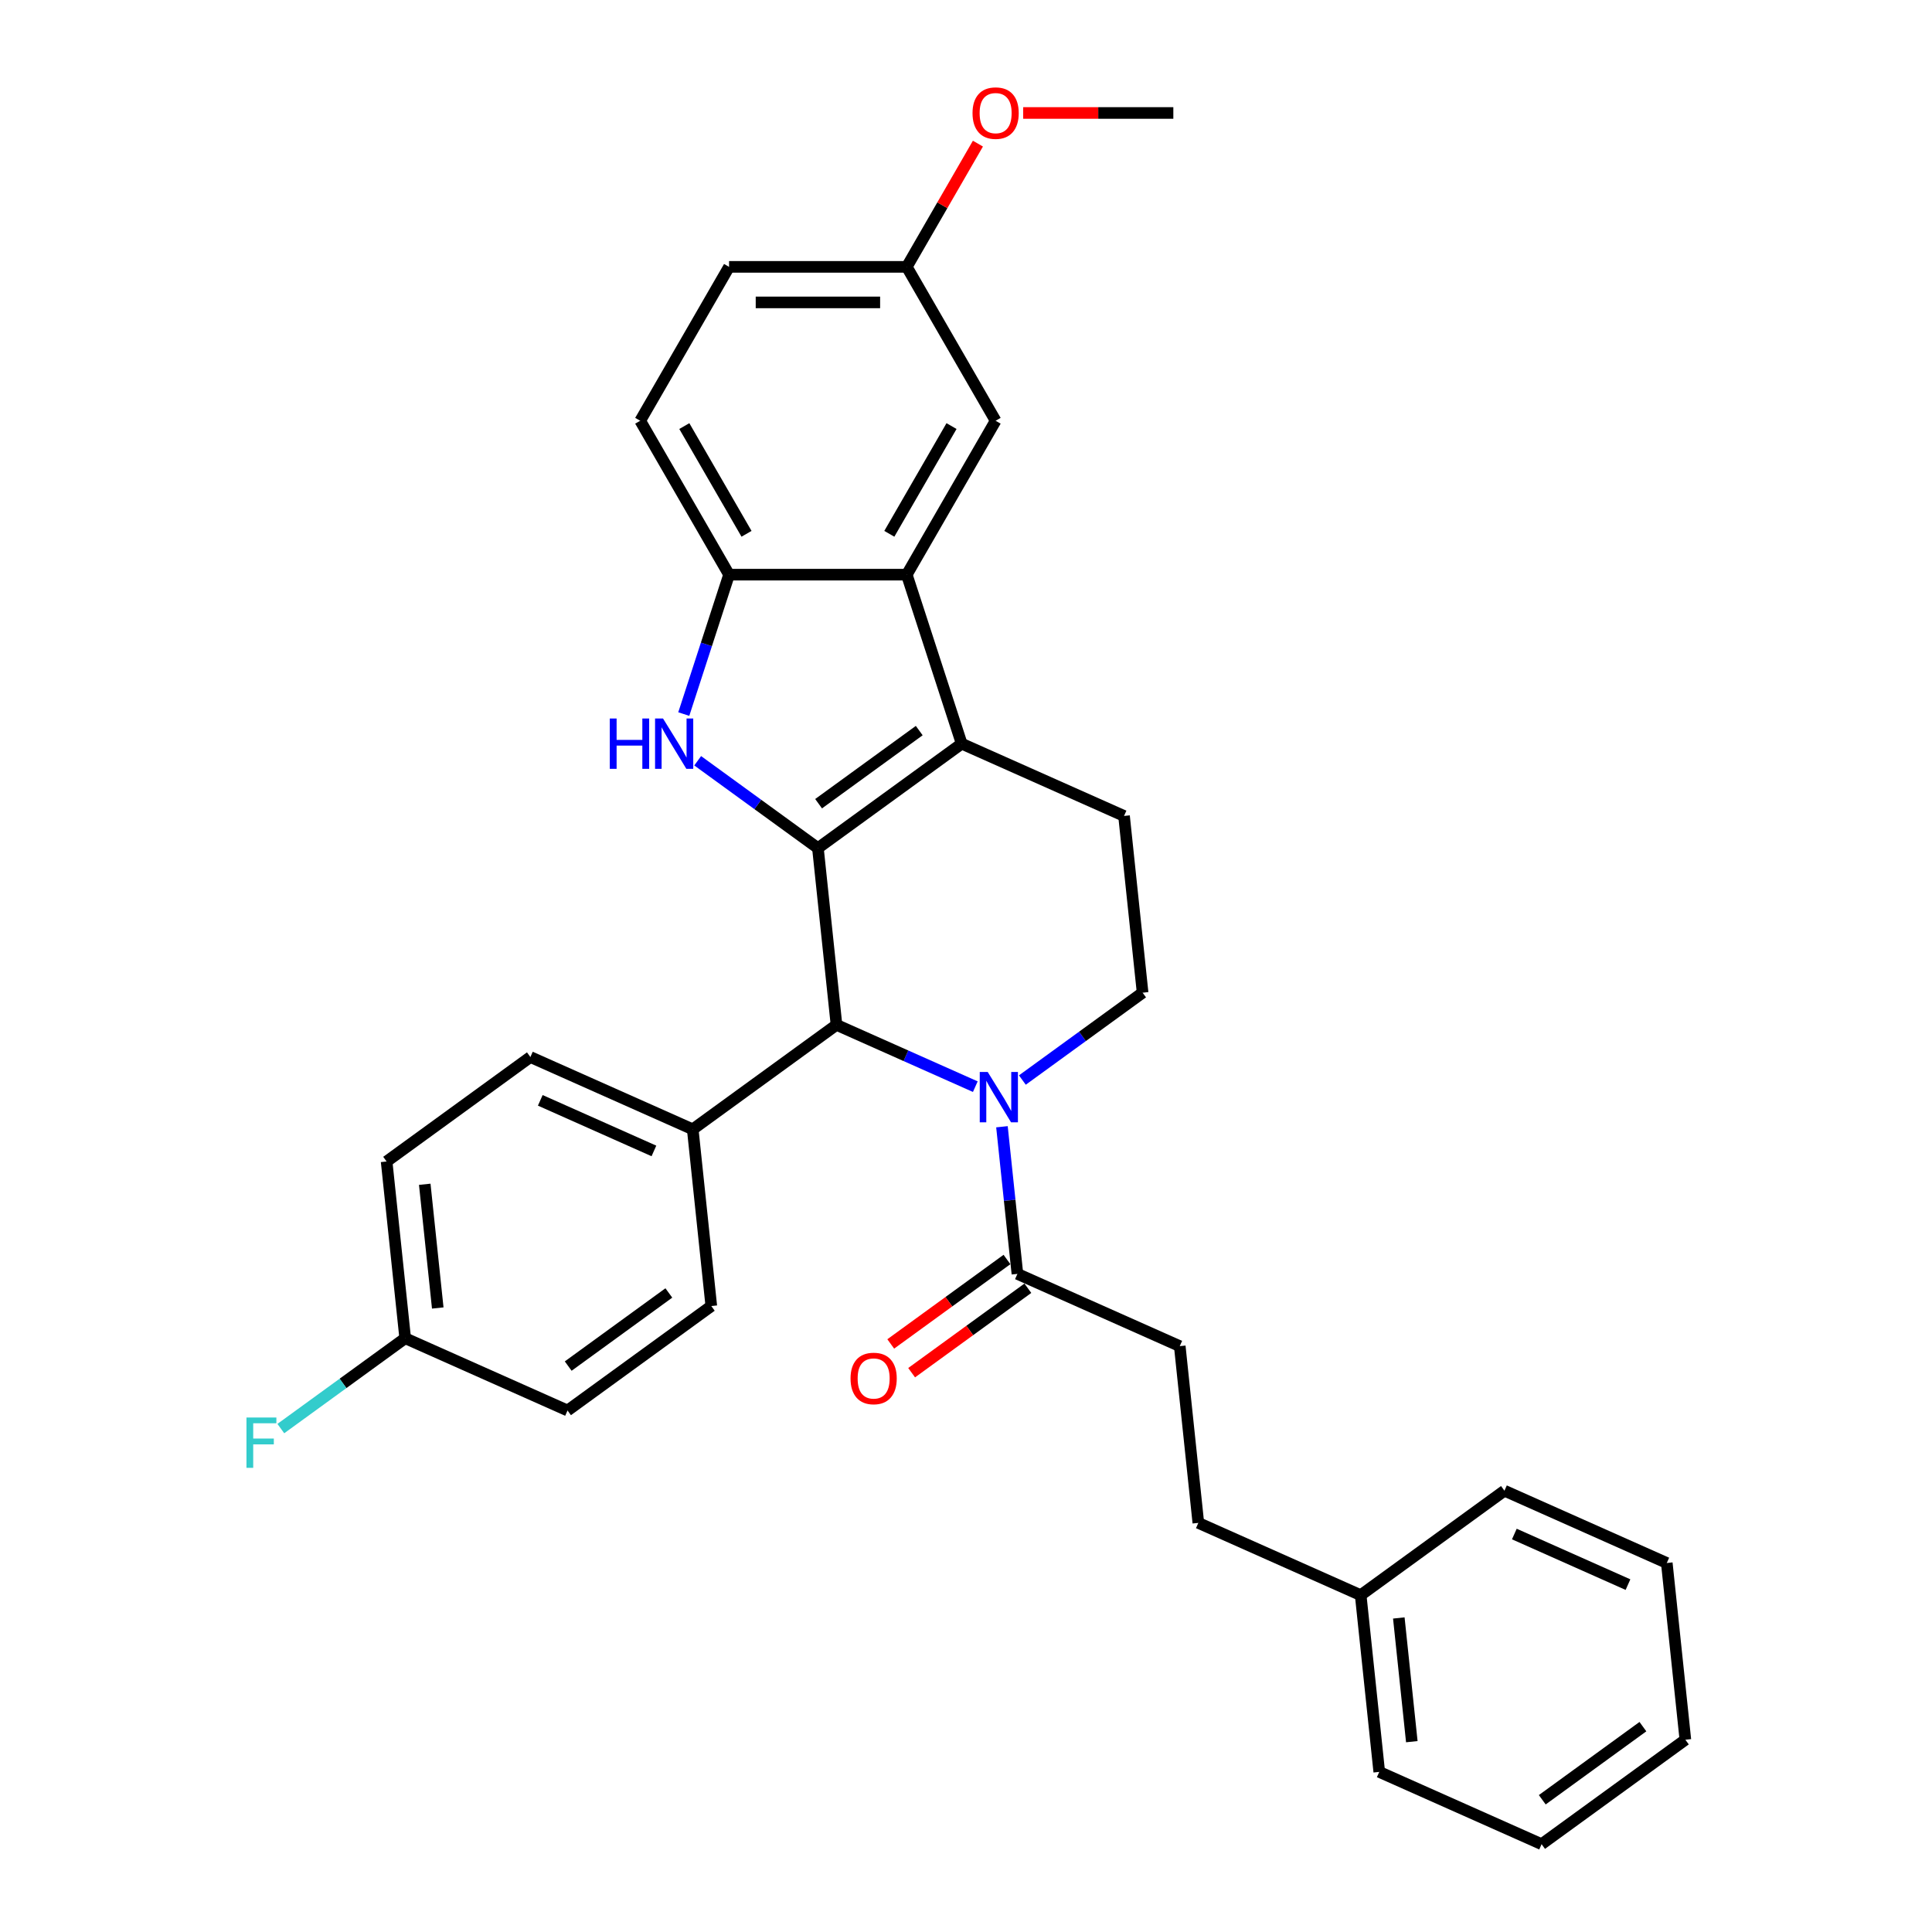 <?xml version='1.0' encoding='iso-8859-1'?>
<svg version='1.1' baseProfile='full'
              xmlns='http://www.w3.org/2000/svg'
                      xmlns:rdkit='http://www.rdkit.org/xml'
                      xmlns:xlink='http://www.w3.org/1999/xlink'
                  xml:space='preserve'
width='1000px' height='1000px' viewBox='0 0 1000 1000'>
<!-- END OF HEADER -->
<rect style='opacity:1.0;fill:#FFFFFF;stroke:none' width='1000' height='1000' x='0' y='0'> </rect>
<path class='bond-0' d='M 423.353,438.988 L 497.768,384.923' style='fill:none;fill-rule:evenodd;stroke:#000000;stroke-width:6px;stroke-linecap:butt;stroke-linejoin:miter;stroke-opacity:1' />
<path class='bond-0' d='M 423.703,415.996 L 475.793,378.15' style='fill:none;fill-rule:evenodd;stroke:#000000;stroke-width:6px;stroke-linecap:butt;stroke-linejoin:miter;stroke-opacity:1' />
<path class='bond-1' d='M 423.353,438.988 L 392.235,416.38' style='fill:none;fill-rule:evenodd;stroke:#000000;stroke-width:6px;stroke-linecap:butt;stroke-linejoin:miter;stroke-opacity:1' />
<path class='bond-1' d='M 392.235,416.38 L 361.118,393.771' style='fill:none;fill-rule:evenodd;stroke:#0000FF;stroke-width:6px;stroke-linecap:butt;stroke-linejoin:miter;stroke-opacity:1' />
<path class='bond-3' d='M 423.353,438.988 L 432.968,530.466' style='fill:none;fill-rule:evenodd;stroke:#000000;stroke-width:6px;stroke-linecap:butt;stroke-linejoin:miter;stroke-opacity:1' />
<path class='bond-4' d='M 497.768,384.923 L 469.344,297.444' style='fill:none;fill-rule:evenodd;stroke:#000000;stroke-width:6px;stroke-linecap:butt;stroke-linejoin:miter;stroke-opacity:1' />
<path class='bond-8' d='M 497.768,384.923 L 581.797,422.335' style='fill:none;fill-rule:evenodd;stroke:#000000;stroke-width:6px;stroke-linecap:butt;stroke-linejoin:miter;stroke-opacity:1' />
<path class='bond-5' d='M 353.918,369.599 L 365.641,333.522' style='fill:none;fill-rule:evenodd;stroke:#0000FF;stroke-width:6px;stroke-linecap:butt;stroke-linejoin:miter;stroke-opacity:1' />
<path class='bond-5' d='M 365.641,333.522 L 377.363,297.444' style='fill:none;fill-rule:evenodd;stroke:#000000;stroke-width:6px;stroke-linecap:butt;stroke-linejoin:miter;stroke-opacity:1' />
<path class='bond-2' d='M 504.819,562.455 L 468.893,546.46' style='fill:none;fill-rule:evenodd;stroke:#0000FF;stroke-width:6px;stroke-linecap:butt;stroke-linejoin:miter;stroke-opacity:1' />
<path class='bond-2' d='M 468.893,546.46 L 432.968,530.466' style='fill:none;fill-rule:evenodd;stroke:#000000;stroke-width:6px;stroke-linecap:butt;stroke-linejoin:miter;stroke-opacity:1' />
<path class='bond-6' d='M 518.608,583.202 L 522.61,621.278' style='fill:none;fill-rule:evenodd;stroke:#0000FF;stroke-width:6px;stroke-linecap:butt;stroke-linejoin:miter;stroke-opacity:1' />
<path class='bond-6' d='M 522.61,621.278 L 526.612,659.355' style='fill:none;fill-rule:evenodd;stroke:#000000;stroke-width:6px;stroke-linecap:butt;stroke-linejoin:miter;stroke-opacity:1' />
<path class='bond-7' d='M 529.175,559.03 L 560.293,536.421' style='fill:none;fill-rule:evenodd;stroke:#0000FF;stroke-width:6px;stroke-linecap:butt;stroke-linejoin:miter;stroke-opacity:1' />
<path class='bond-7' d='M 560.293,536.421 L 591.411,513.812' style='fill:none;fill-rule:evenodd;stroke:#000000;stroke-width:6px;stroke-linecap:butt;stroke-linejoin:miter;stroke-opacity:1' />
<path class='bond-9' d='M 432.968,530.466 L 358.554,584.531' style='fill:none;fill-rule:evenodd;stroke:#000000;stroke-width:6px;stroke-linecap:butt;stroke-linejoin:miter;stroke-opacity:1' />
<path class='bond-10' d='M 469.344,297.444 L 515.335,217.786' style='fill:none;fill-rule:evenodd;stroke:#000000;stroke-width:6px;stroke-linecap:butt;stroke-linejoin:miter;stroke-opacity:1' />
<path class='bond-10' d='M 460.311,276.297 L 492.504,220.537' style='fill:none;fill-rule:evenodd;stroke:#000000;stroke-width:6px;stroke-linecap:butt;stroke-linejoin:miter;stroke-opacity:1' />
<path class='bond-31' d='M 469.344,297.444 L 377.363,297.444' style='fill:none;fill-rule:evenodd;stroke:#000000;stroke-width:6px;stroke-linecap:butt;stroke-linejoin:miter;stroke-opacity:1' />
<path class='bond-12' d='M 377.363,297.444 L 331.372,217.786' style='fill:none;fill-rule:evenodd;stroke:#000000;stroke-width:6px;stroke-linecap:butt;stroke-linejoin:miter;stroke-opacity:1' />
<path class='bond-12' d='M 386.396,276.297 L 354.203,220.537' style='fill:none;fill-rule:evenodd;stroke:#000000;stroke-width:6px;stroke-linecap:butt;stroke-linejoin:miter;stroke-opacity:1' />
<path class='bond-11' d='M 521.205,651.913 L 491.127,673.767' style='fill:none;fill-rule:evenodd;stroke:#000000;stroke-width:6px;stroke-linecap:butt;stroke-linejoin:miter;stroke-opacity:1' />
<path class='bond-11' d='M 491.127,673.767 L 461.048,695.62' style='fill:none;fill-rule:evenodd;stroke:#FF0000;stroke-width:6px;stroke-linecap:butt;stroke-linejoin:miter;stroke-opacity:1' />
<path class='bond-11' d='M 532.018,666.796 L 501.94,688.65' style='fill:none;fill-rule:evenodd;stroke:#000000;stroke-width:6px;stroke-linecap:butt;stroke-linejoin:miter;stroke-opacity:1' />
<path class='bond-11' d='M 501.94,688.65 L 471.861,710.503' style='fill:none;fill-rule:evenodd;stroke:#FF0000;stroke-width:6px;stroke-linecap:butt;stroke-linejoin:miter;stroke-opacity:1' />
<path class='bond-13' d='M 526.612,659.355 L 610.641,696.767' style='fill:none;fill-rule:evenodd;stroke:#000000;stroke-width:6px;stroke-linecap:butt;stroke-linejoin:miter;stroke-opacity:1' />
<path class='bond-32' d='M 591.411,513.812 L 581.797,422.335' style='fill:none;fill-rule:evenodd;stroke:#000000;stroke-width:6px;stroke-linecap:butt;stroke-linejoin:miter;stroke-opacity:1' />
<path class='bond-14' d='M 358.554,584.531 L 274.525,547.119' style='fill:none;fill-rule:evenodd;stroke:#000000;stroke-width:6px;stroke-linecap:butt;stroke-linejoin:miter;stroke-opacity:1' />
<path class='bond-14' d='M 338.467,595.725 L 279.647,569.536' style='fill:none;fill-rule:evenodd;stroke:#000000;stroke-width:6px;stroke-linecap:butt;stroke-linejoin:miter;stroke-opacity:1' />
<path class='bond-15' d='M 358.554,584.531 L 368.168,676.008' style='fill:none;fill-rule:evenodd;stroke:#000000;stroke-width:6px;stroke-linecap:butt;stroke-linejoin:miter;stroke-opacity:1' />
<path class='bond-16' d='M 515.335,217.786 L 469.344,138.128' style='fill:none;fill-rule:evenodd;stroke:#000000;stroke-width:6px;stroke-linecap:butt;stroke-linejoin:miter;stroke-opacity:1' />
<path class='bond-19' d='M 331.372,217.786 L 377.363,138.128' style='fill:none;fill-rule:evenodd;stroke:#000000;stroke-width:6px;stroke-linecap:butt;stroke-linejoin:miter;stroke-opacity:1' />
<path class='bond-18' d='M 610.641,696.767 L 620.255,788.244' style='fill:none;fill-rule:evenodd;stroke:#000000;stroke-width:6px;stroke-linecap:butt;stroke-linejoin:miter;stroke-opacity:1' />
<path class='bond-20' d='M 274.525,547.119 L 200.111,601.184' style='fill:none;fill-rule:evenodd;stroke:#000000;stroke-width:6px;stroke-linecap:butt;stroke-linejoin:miter;stroke-opacity:1' />
<path class='bond-21' d='M 368.168,676.008 L 293.754,730.073' style='fill:none;fill-rule:evenodd;stroke:#000000;stroke-width:6px;stroke-linecap:butt;stroke-linejoin:miter;stroke-opacity:1' />
<path class='bond-21' d='M 346.193,669.235 L 294.103,707.08' style='fill:none;fill-rule:evenodd;stroke:#000000;stroke-width:6px;stroke-linecap:butt;stroke-linejoin:miter;stroke-opacity:1' />
<path class='bond-24' d='M 469.344,138.128 L 487.756,106.237' style='fill:none;fill-rule:evenodd;stroke:#000000;stroke-width:6px;stroke-linecap:butt;stroke-linejoin:miter;stroke-opacity:1' />
<path class='bond-24' d='M 487.756,106.237 L 506.169,74.346' style='fill:none;fill-rule:evenodd;stroke:#FF0000;stroke-width:6px;stroke-linecap:butt;stroke-linejoin:miter;stroke-opacity:1' />
<path class='bond-34' d='M 469.344,138.128 L 377.363,138.128' style='fill:none;fill-rule:evenodd;stroke:#000000;stroke-width:6px;stroke-linecap:butt;stroke-linejoin:miter;stroke-opacity:1' />
<path class='bond-34' d='M 455.547,156.524 L 391.16,156.524' style='fill:none;fill-rule:evenodd;stroke:#000000;stroke-width:6px;stroke-linecap:butt;stroke-linejoin:miter;stroke-opacity:1' />
<path class='bond-17' d='M 209.725,692.661 L 293.754,730.073' style='fill:none;fill-rule:evenodd;stroke:#000000;stroke-width:6px;stroke-linecap:butt;stroke-linejoin:miter;stroke-opacity:1' />
<path class='bond-22' d='M 209.725,692.661 L 177.54,716.045' style='fill:none;fill-rule:evenodd;stroke:#000000;stroke-width:6px;stroke-linecap:butt;stroke-linejoin:miter;stroke-opacity:1' />
<path class='bond-22' d='M 177.54,716.045 L 145.355,739.428' style='fill:none;fill-rule:evenodd;stroke:#33CCCC;stroke-width:6px;stroke-linecap:butt;stroke-linejoin:miter;stroke-opacity:1' />
<path class='bond-33' d='M 209.725,692.661 L 200.111,601.184' style='fill:none;fill-rule:evenodd;stroke:#000000;stroke-width:6px;stroke-linecap:butt;stroke-linejoin:miter;stroke-opacity:1' />
<path class='bond-33' d='M 226.579,677.016 L 219.848,612.982' style='fill:none;fill-rule:evenodd;stroke:#000000;stroke-width:6px;stroke-linecap:butt;stroke-linejoin:miter;stroke-opacity:1' />
<path class='bond-23' d='M 620.255,788.244 L 704.284,825.656' style='fill:none;fill-rule:evenodd;stroke:#000000;stroke-width:6px;stroke-linecap:butt;stroke-linejoin:miter;stroke-opacity:1' />
<path class='bond-25' d='M 704.284,825.656 L 713.899,917.133' style='fill:none;fill-rule:evenodd;stroke:#000000;stroke-width:6px;stroke-linecap:butt;stroke-linejoin:miter;stroke-opacity:1' />
<path class='bond-25' d='M 724.022,837.455 L 730.752,901.489' style='fill:none;fill-rule:evenodd;stroke:#000000;stroke-width:6px;stroke-linecap:butt;stroke-linejoin:miter;stroke-opacity:1' />
<path class='bond-26' d='M 704.284,825.656 L 778.698,771.591' style='fill:none;fill-rule:evenodd;stroke:#000000;stroke-width:6px;stroke-linecap:butt;stroke-linejoin:miter;stroke-opacity:1' />
<path class='bond-27' d='M 529.592,58.47 L 568.454,58.47' style='fill:none;fill-rule:evenodd;stroke:#FF0000;stroke-width:6px;stroke-linecap:butt;stroke-linejoin:miter;stroke-opacity:1' />
<path class='bond-27' d='M 568.454,58.47 L 607.316,58.47' style='fill:none;fill-rule:evenodd;stroke:#000000;stroke-width:6px;stroke-linecap:butt;stroke-linejoin:miter;stroke-opacity:1' />
<path class='bond-29' d='M 713.899,917.133 L 797.928,954.545' style='fill:none;fill-rule:evenodd;stroke:#000000;stroke-width:6px;stroke-linecap:butt;stroke-linejoin:miter;stroke-opacity:1' />
<path class='bond-28' d='M 778.698,771.591 L 862.727,809.003' style='fill:none;fill-rule:evenodd;stroke:#000000;stroke-width:6px;stroke-linecap:butt;stroke-linejoin:miter;stroke-opacity:1' />
<path class='bond-28' d='M 783.82,794.009 L 842.641,820.197' style='fill:none;fill-rule:evenodd;stroke:#000000;stroke-width:6px;stroke-linecap:butt;stroke-linejoin:miter;stroke-opacity:1' />
<path class='bond-30' d='M 862.727,809.003 L 872.342,900.48' style='fill:none;fill-rule:evenodd;stroke:#000000;stroke-width:6px;stroke-linecap:butt;stroke-linejoin:miter;stroke-opacity:1' />
<path class='bond-35' d='M 797.928,954.545 L 872.342,900.48' style='fill:none;fill-rule:evenodd;stroke:#000000;stroke-width:6px;stroke-linecap:butt;stroke-linejoin:miter;stroke-opacity:1' />
<path class='bond-35' d='M 798.277,931.553 L 850.367,893.707' style='fill:none;fill-rule:evenodd;stroke:#000000;stroke-width:6px;stroke-linecap:butt;stroke-linejoin:miter;stroke-opacity:1' />
<path  class='atom-2' d='M 315.624 371.899
L 319.156 371.899
L 319.156 382.973
L 332.475 382.973
L 332.475 371.899
L 336.007 371.899
L 336.007 397.948
L 332.475 397.948
L 332.475 385.917
L 319.156 385.917
L 319.156 397.948
L 315.624 397.948
L 315.624 371.899
' fill='#0000FF'/>
<path  class='atom-2' d='M 343.181 371.899
L 351.717 385.696
Q 352.563 387.057, 353.925 389.522
Q 355.286 391.987, 355.359 392.135
L 355.359 371.899
L 358.818 371.899
L 358.818 397.948
L 355.249 397.948
L 346.088 382.863
Q 345.021 381.097, 343.88 379.073
Q 342.776 377.05, 342.445 376.424
L 342.445 397.948
L 339.06 397.948
L 339.06 371.899
L 343.181 371.899
' fill='#0000FF'/>
<path  class='atom-3' d='M 511.239 554.853
L 519.775 568.65
Q 520.621 570.012, 521.982 572.477
Q 523.344 574.942, 523.417 575.089
L 523.417 554.853
L 526.876 554.853
L 526.876 580.902
L 523.307 580.902
L 514.146 565.817
Q 513.079 564.051, 511.938 562.028
Q 510.834 560.004, 510.503 559.379
L 510.503 580.902
L 507.118 580.902
L 507.118 554.853
L 511.239 554.853
' fill='#0000FF'/>
<path  class='atom-12' d='M 440.24 713.494
Q 440.24 707.239, 443.33 703.744
Q 446.421 700.248, 452.197 700.248
Q 457.974 700.248, 461.064 703.744
Q 464.155 707.239, 464.155 713.494
Q 464.155 719.822, 461.028 723.427
Q 457.9 726.996, 452.197 726.996
Q 446.458 726.996, 443.33 723.427
Q 440.24 719.859, 440.24 713.494
M 452.197 724.053
Q 456.171 724.053, 458.305 721.404
Q 460.476 718.718, 460.476 713.494
Q 460.476 708.379, 458.305 705.804
Q 456.171 703.192, 452.197 703.192
Q 448.224 703.192, 446.053 705.767
Q 443.919 708.343, 443.919 713.494
Q 443.919 718.755, 446.053 721.404
Q 448.224 724.053, 452.197 724.053
' fill='#FF0000'/>
<path  class='atom-23' d='M 127.566 733.702
L 143.056 733.702
L 143.056 736.682
L 131.062 736.682
L 131.062 744.592
L 141.731 744.592
L 141.731 747.609
L 131.062 747.609
L 131.062 759.751
L 127.566 759.751
L 127.566 733.702
' fill='#33CCCC'/>
<path  class='atom-25' d='M 503.377 58.544
Q 503.377 52.289, 506.468 48.794
Q 509.558 45.298, 515.335 45.298
Q 521.111 45.298, 524.202 48.794
Q 527.292 52.289, 527.292 58.544
Q 527.292 64.872, 524.165 68.478
Q 521.037 72.046, 515.335 72.046
Q 509.595 72.046, 506.468 68.478
Q 503.377 64.909, 503.377 58.544
M 515.335 69.103
Q 519.308 69.103, 521.442 66.454
Q 523.613 63.768, 523.613 58.544
Q 523.613 53.429, 521.442 50.854
Q 519.308 48.242, 515.335 48.242
Q 511.361 48.242, 509.19 50.817
Q 507.056 53.393, 507.056 58.544
Q 507.056 63.805, 509.19 66.454
Q 511.361 69.103, 515.335 69.103
' fill='#FF0000'/>
</svg>
